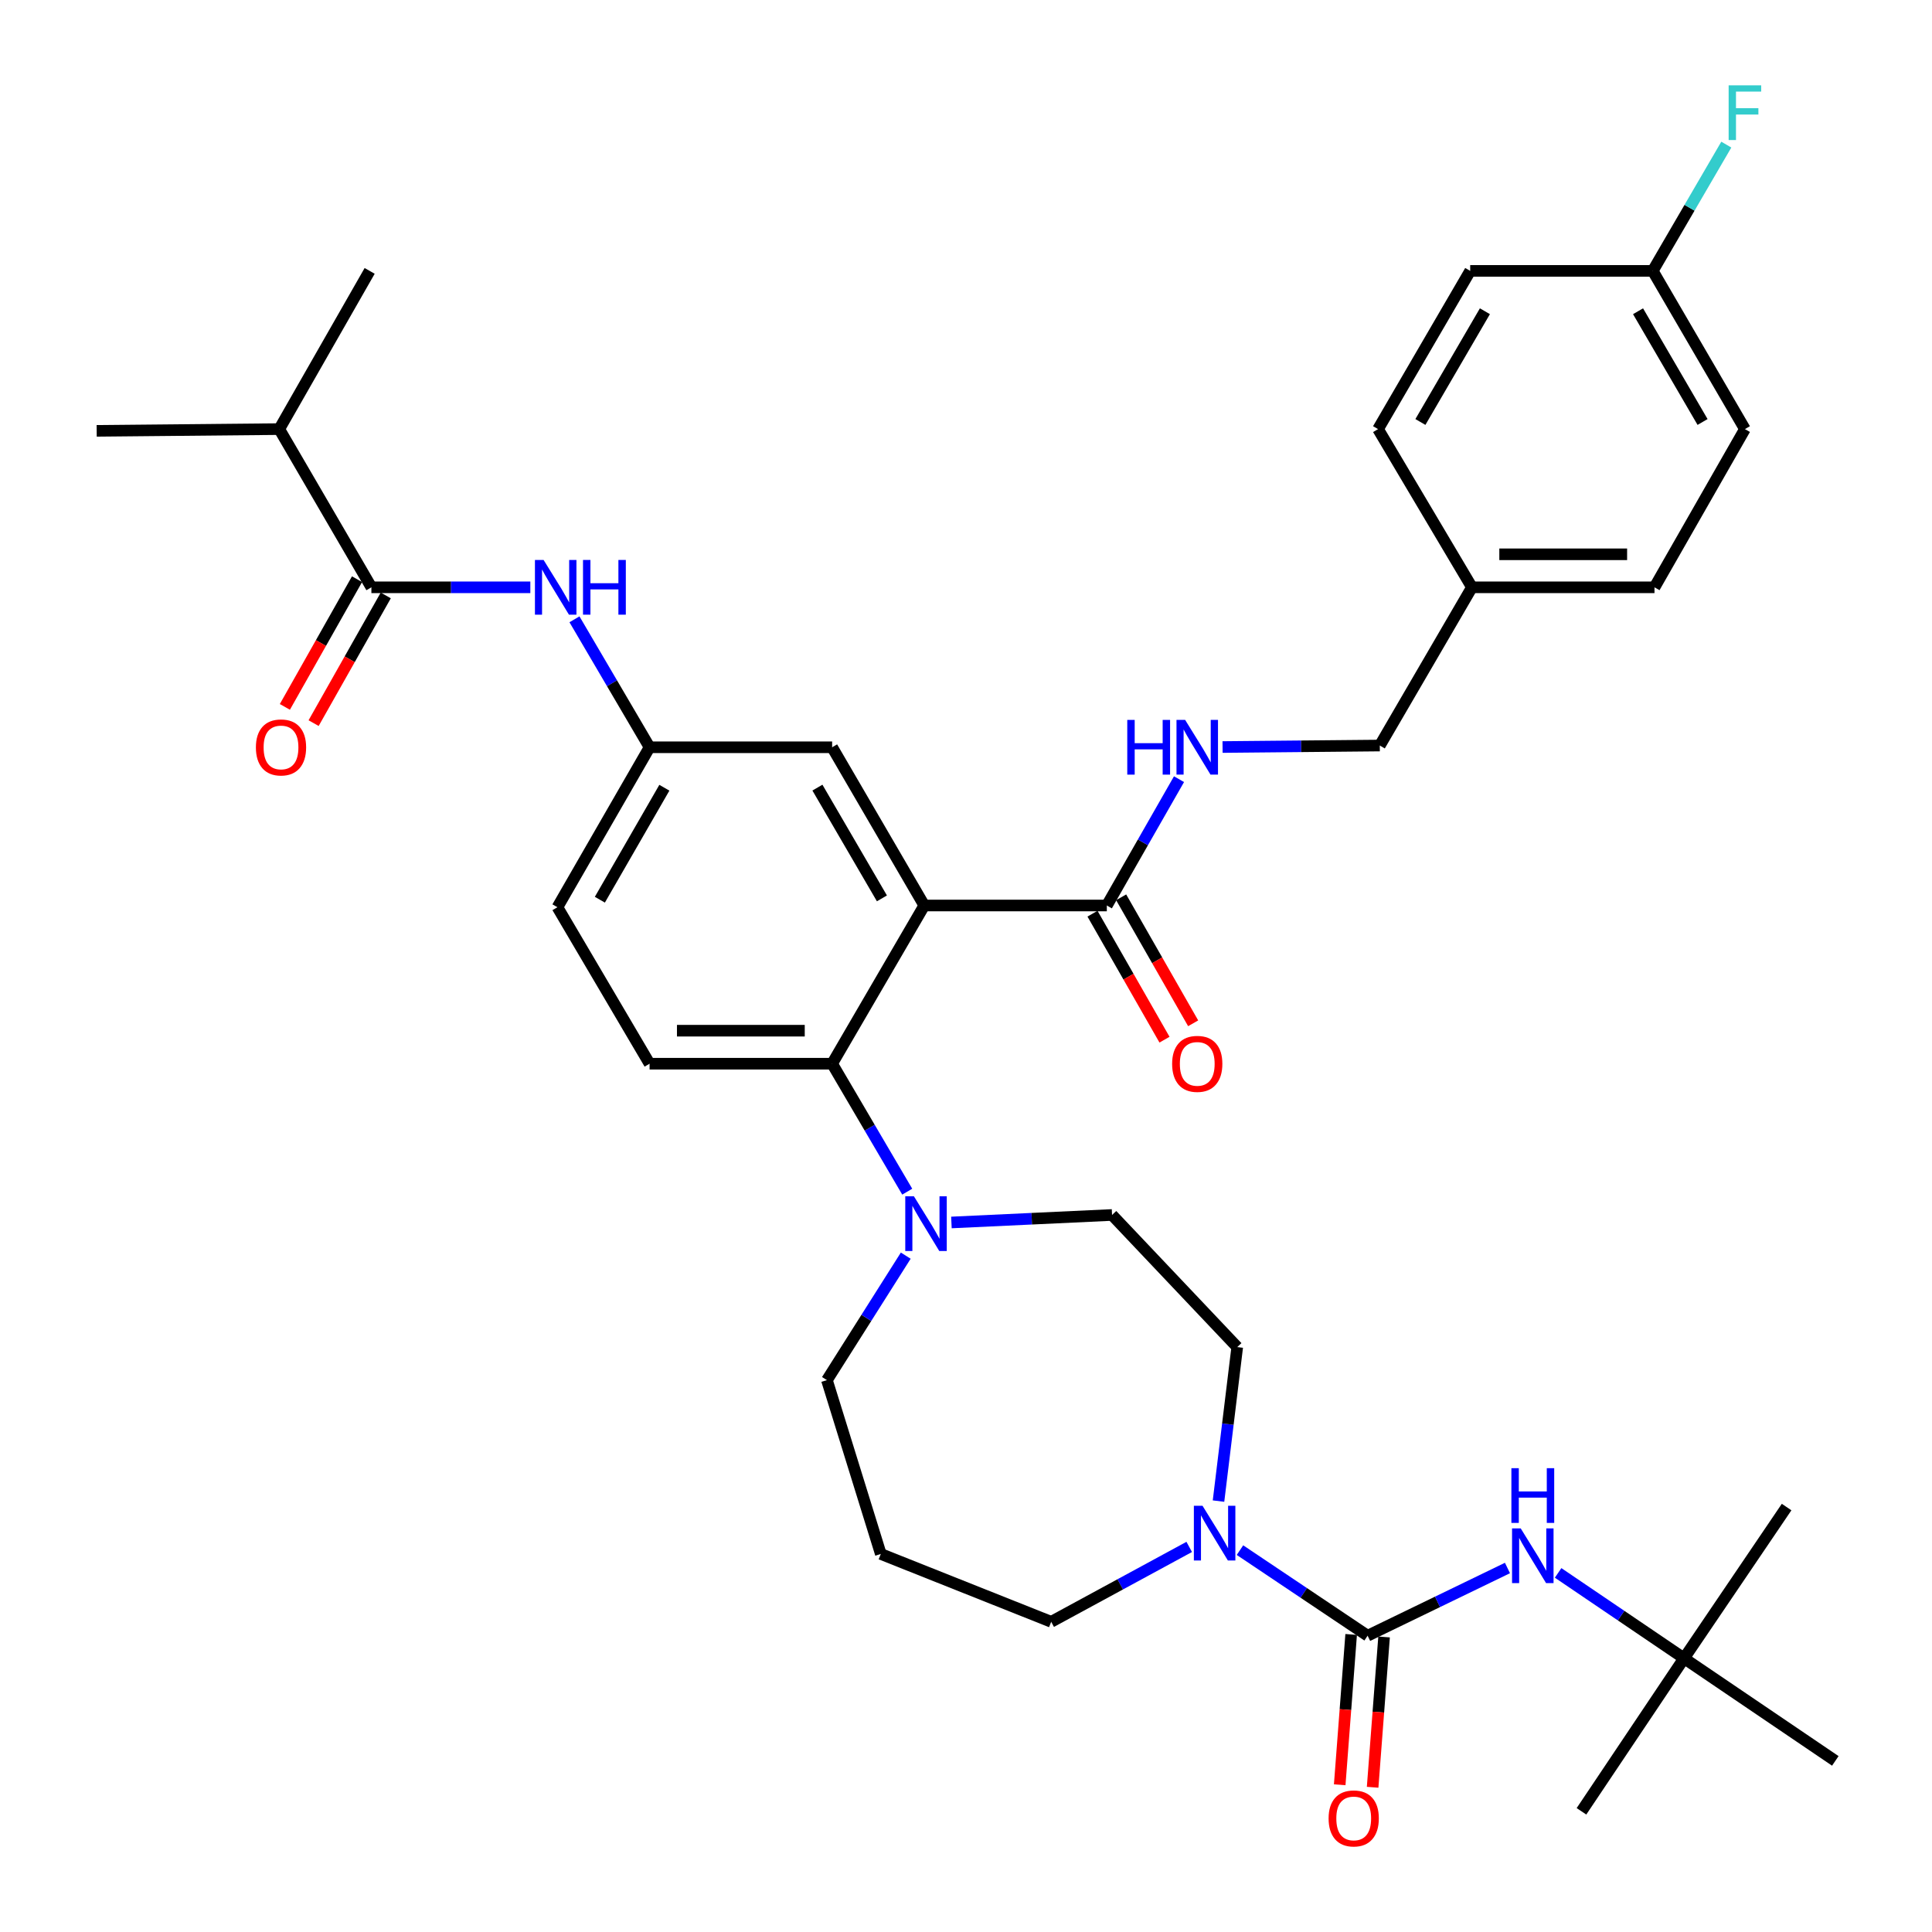 <?xml version='1.0' encoding='iso-8859-1'?>
<svg version='1.1' baseProfile='full'
              xmlns='http://www.w3.org/2000/svg'
                      xmlns:rdkit='http://www.rdkit.org/xml'
                      xmlns:xlink='http://www.w3.org/1999/xlink'
                  xml:space='preserve'
width='1000px' height='1000px' viewBox='0 0 1000 1000'>
<!-- END OF HEADER -->
<rect style='opacity:1.0;fill:#FFFFFF;stroke:none' width='1000' height='1000' x='0' y='0'> </rect>
<path class='bond-0' d='M 274.499,303.993 L 233.367,303.993' style='fill:none;fill-rule:evenodd;stroke:#0000FF;stroke-width:6px;stroke-linecap:butt;stroke-linejoin:miter;stroke-opacity:1' />
<path class='bond-0' d='M 233.367,303.993 L 192.234,303.993' style='fill:none;fill-rule:evenodd;stroke:#000000;stroke-width:6px;stroke-linecap:butt;stroke-linejoin:miter;stroke-opacity:1' />
<path class='bond-1' d='M 297.344,320.553 L 316.782,353.669' style='fill:none;fill-rule:evenodd;stroke:#0000FF;stroke-width:6px;stroke-linecap:butt;stroke-linejoin:miter;stroke-opacity:1' />
<path class='bond-1' d='M 316.782,353.669 L 336.22,386.785' style='fill:none;fill-rule:evenodd;stroke:#000000;stroke-width:6px;stroke-linecap:butt;stroke-linejoin:miter;stroke-opacity:1' />
<path class='bond-2' d='M 144.54,222.103 L 191.333,140.213' style='fill:none;fill-rule:evenodd;stroke:#000000;stroke-width:6px;stroke-linecap:butt;stroke-linejoin:miter;stroke-opacity:1' />
<path class='bond-3' d='M 144.54,222.103 L 50.043,223.005' style='fill:none;fill-rule:evenodd;stroke:#000000;stroke-width:6px;stroke-linecap:butt;stroke-linejoin:miter;stroke-opacity:1' />
<path class='bond-4' d='M 144.54,222.103 L 192.234,303.993' style='fill:none;fill-rule:evenodd;stroke:#000000;stroke-width:6px;stroke-linecap:butt;stroke-linejoin:miter;stroke-opacity:1' />
<path class='bond-5' d='M 184.796,299.79 L 166.122,332.837' style='fill:none;fill-rule:evenodd;stroke:#000000;stroke-width:6px;stroke-linecap:butt;stroke-linejoin:miter;stroke-opacity:1' />
<path class='bond-5' d='M 166.122,332.837 L 147.448,365.884' style='fill:none;fill-rule:evenodd;stroke:#FF0000;stroke-width:6px;stroke-linecap:butt;stroke-linejoin:miter;stroke-opacity:1' />
<path class='bond-5' d='M 199.673,308.196 L 180.999,341.244' style='fill:none;fill-rule:evenodd;stroke:#000000;stroke-width:6px;stroke-linecap:butt;stroke-linejoin:miter;stroke-opacity:1' />
<path class='bond-5' d='M 180.999,341.244 L 162.325,374.291' style='fill:none;fill-rule:evenodd;stroke:#FF0000;stroke-width:6px;stroke-linecap:butt;stroke-linejoin:miter;stroke-opacity:1' />
<path class='bond-6' d='M 871.665,858.339 L 949.957,911.436' style='fill:none;fill-rule:evenodd;stroke:#000000;stroke-width:6px;stroke-linecap:butt;stroke-linejoin:miter;stroke-opacity:1' />
<path class='bond-7' d='M 871.665,858.339 L 818.569,937.533' style='fill:none;fill-rule:evenodd;stroke:#000000;stroke-width:6px;stroke-linecap:butt;stroke-linejoin:miter;stroke-opacity:1' />
<path class='bond-8' d='M 871.665,858.339 L 924.743,780.048' style='fill:none;fill-rule:evenodd;stroke:#000000;stroke-width:6px;stroke-linecap:butt;stroke-linejoin:miter;stroke-opacity:1' />
<path class='bond-9' d='M 871.665,858.339 L 839.072,836.235' style='fill:none;fill-rule:evenodd;stroke:#000000;stroke-width:6px;stroke-linecap:butt;stroke-linejoin:miter;stroke-opacity:1' />
<path class='bond-9' d='M 839.072,836.235 L 806.479,814.131' style='fill:none;fill-rule:evenodd;stroke:#0000FF;stroke-width:6px;stroke-linecap:butt;stroke-linejoin:miter;stroke-opacity:1' />
<path class='bond-10' d='M 630.699,776.962 L 635.543,737.109' style='fill:none;fill-rule:evenodd;stroke:#0000FF;stroke-width:6px;stroke-linecap:butt;stroke-linejoin:miter;stroke-opacity:1' />
<path class='bond-10' d='M 635.543,737.109 L 640.388,697.256' style='fill:none;fill-rule:evenodd;stroke:#000000;stroke-width:6px;stroke-linecap:butt;stroke-linejoin:miter;stroke-opacity:1' />
<path class='bond-11' d='M 641.806,802.346 L 674.841,824.495' style='fill:none;fill-rule:evenodd;stroke:#0000FF;stroke-width:6px;stroke-linecap:butt;stroke-linejoin:miter;stroke-opacity:1' />
<path class='bond-11' d='M 674.841,824.495 L 707.876,846.644' style='fill:none;fill-rule:evenodd;stroke:#000000;stroke-width:6px;stroke-linecap:butt;stroke-linejoin:miter;stroke-opacity:1' />
<path class='bond-12' d='M 615.537,800.681 L 579.817,820.064' style='fill:none;fill-rule:evenodd;stroke:#0000FF;stroke-width:6px;stroke-linecap:butt;stroke-linejoin:miter;stroke-opacity:1' />
<path class='bond-12' d='M 579.817,820.064 L 544.097,839.448' style='fill:none;fill-rule:evenodd;stroke:#000000;stroke-width:6px;stroke-linecap:butt;stroke-linejoin:miter;stroke-opacity:1' />
<path class='bond-13' d='M 699.357,845.995 L 696.394,884.894' style='fill:none;fill-rule:evenodd;stroke:#000000;stroke-width:6px;stroke-linecap:butt;stroke-linejoin:miter;stroke-opacity:1' />
<path class='bond-13' d='M 696.394,884.894 L 693.432,923.793' style='fill:none;fill-rule:evenodd;stroke:#FF0000;stroke-width:6px;stroke-linecap:butt;stroke-linejoin:miter;stroke-opacity:1' />
<path class='bond-13' d='M 716.396,847.292 L 713.433,886.192' style='fill:none;fill-rule:evenodd;stroke:#000000;stroke-width:6px;stroke-linecap:butt;stroke-linejoin:miter;stroke-opacity:1' />
<path class='bond-13' d='M 713.433,886.192 L 710.471,925.091' style='fill:none;fill-rule:evenodd;stroke:#FF0000;stroke-width:6px;stroke-linecap:butt;stroke-linejoin:miter;stroke-opacity:1' />
<path class='bond-14' d='M 707.876,846.644 L 744.068,829.119' style='fill:none;fill-rule:evenodd;stroke:#000000;stroke-width:6px;stroke-linecap:butt;stroke-linejoin:miter;stroke-opacity:1' />
<path class='bond-14' d='M 744.068,829.119 L 780.259,811.594' style='fill:none;fill-rule:evenodd;stroke:#0000FF;stroke-width:6px;stroke-linecap:butt;stroke-linejoin:miter;stroke-opacity:1' />
<path class='bond-15' d='M 428.012,714.353 L 455.903,804.332' style='fill:none;fill-rule:evenodd;stroke:#000000;stroke-width:6px;stroke-linecap:butt;stroke-linejoin:miter;stroke-opacity:1' />
<path class='bond-16' d='M 428.012,714.353 L 448.415,682.138' style='fill:none;fill-rule:evenodd;stroke:#000000;stroke-width:6px;stroke-linecap:butt;stroke-linejoin:miter;stroke-opacity:1' />
<path class='bond-16' d='M 448.415,682.138 L 468.819,649.922' style='fill:none;fill-rule:evenodd;stroke:#0000FF;stroke-width:6px;stroke-linecap:butt;stroke-linejoin:miter;stroke-opacity:1' />
<path class='bond-17' d='M 492.454,632.751 L 534.025,630.808' style='fill:none;fill-rule:evenodd;stroke:#0000FF;stroke-width:6px;stroke-linecap:butt;stroke-linejoin:miter;stroke-opacity:1' />
<path class='bond-17' d='M 534.025,630.808 L 575.596,628.866' style='fill:none;fill-rule:evenodd;stroke:#000000;stroke-width:6px;stroke-linecap:butt;stroke-linejoin:miter;stroke-opacity:1' />
<path class='bond-18' d='M 469.584,616.806 L 450.146,583.69' style='fill:none;fill-rule:evenodd;stroke:#0000FF;stroke-width:6px;stroke-linecap:butt;stroke-linejoin:miter;stroke-opacity:1' />
<path class='bond-18' d='M 450.146,583.69 L 430.708,550.574' style='fill:none;fill-rule:evenodd;stroke:#000000;stroke-width:6px;stroke-linecap:butt;stroke-linejoin:miter;stroke-opacity:1' />
<path class='bond-19' d='M 575.596,628.866 L 640.388,697.256' style='fill:none;fill-rule:evenodd;stroke:#000000;stroke-width:6px;stroke-linecap:butt;stroke-linejoin:miter;stroke-opacity:1' />
<path class='bond-20' d='M 565.472,472.924 L 584.107,505.53' style='fill:none;fill-rule:evenodd;stroke:#000000;stroke-width:6px;stroke-linecap:butt;stroke-linejoin:miter;stroke-opacity:1' />
<path class='bond-20' d='M 584.107,505.53 L 602.742,538.135' style='fill:none;fill-rule:evenodd;stroke:#FF0000;stroke-width:6px;stroke-linecap:butt;stroke-linejoin:miter;stroke-opacity:1' />
<path class='bond-20' d='M 580.308,464.444 L 598.943,497.05' style='fill:none;fill-rule:evenodd;stroke:#000000;stroke-width:6px;stroke-linecap:butt;stroke-linejoin:miter;stroke-opacity:1' />
<path class='bond-20' d='M 598.943,497.05 L 617.578,529.656' style='fill:none;fill-rule:evenodd;stroke:#FF0000;stroke-width:6px;stroke-linecap:butt;stroke-linejoin:miter;stroke-opacity:1' />
<path class='bond-21' d='M 572.89,468.684 L 591.571,435.993' style='fill:none;fill-rule:evenodd;stroke:#000000;stroke-width:6px;stroke-linecap:butt;stroke-linejoin:miter;stroke-opacity:1' />
<path class='bond-21' d='M 591.571,435.993 L 610.253,403.303' style='fill:none;fill-rule:evenodd;stroke:#0000FF;stroke-width:6px;stroke-linecap:butt;stroke-linejoin:miter;stroke-opacity:1' />
<path class='bond-22' d='M 572.89,468.684 L 478.403,468.684' style='fill:none;fill-rule:evenodd;stroke:#000000;stroke-width:6px;stroke-linecap:butt;stroke-linejoin:miter;stroke-opacity:1' />
<path class='bond-23' d='M 632.795,386.661 L 673.487,386.277' style='fill:none;fill-rule:evenodd;stroke:#0000FF;stroke-width:6px;stroke-linecap:butt;stroke-linejoin:miter;stroke-opacity:1' />
<path class='bond-23' d='M 673.487,386.277 L 714.18,385.892' style='fill:none;fill-rule:evenodd;stroke:#000000;stroke-width:6px;stroke-linecap:butt;stroke-linejoin:miter;stroke-opacity:1' />
<path class='bond-24' d='M 903.164,222.103 L 855.46,140.213' style='fill:none;fill-rule:evenodd;stroke:#000000;stroke-width:6px;stroke-linecap:butt;stroke-linejoin:miter;stroke-opacity:1' />
<path class='bond-24' d='M 881.243,218.421 L 847.85,161.098' style='fill:none;fill-rule:evenodd;stroke:#000000;stroke-width:6px;stroke-linecap:butt;stroke-linejoin:miter;stroke-opacity:1' />
<path class='bond-25' d='M 903.164,222.103 L 856.362,303.993' style='fill:none;fill-rule:evenodd;stroke:#000000;stroke-width:6px;stroke-linecap:butt;stroke-linejoin:miter;stroke-opacity:1' />
<path class='bond-26' d='M 855.46,140.213 L 760.973,140.213' style='fill:none;fill-rule:evenodd;stroke:#000000;stroke-width:6px;stroke-linecap:butt;stroke-linejoin:miter;stroke-opacity:1' />
<path class='bond-27' d='M 855.46,140.213 L 874.498,107.533' style='fill:none;fill-rule:evenodd;stroke:#000000;stroke-width:6px;stroke-linecap:butt;stroke-linejoin:miter;stroke-opacity:1' />
<path class='bond-27' d='M 874.498,107.533 L 893.535,74.853' style='fill:none;fill-rule:evenodd;stroke:#33CCCC;stroke-width:6px;stroke-linecap:butt;stroke-linejoin:miter;stroke-opacity:1' />
<path class='bond-28' d='M 478.403,468.684 L 430.708,386.785' style='fill:none;fill-rule:evenodd;stroke:#000000;stroke-width:6px;stroke-linecap:butt;stroke-linejoin:miter;stroke-opacity:1' />
<path class='bond-28' d='M 456.482,464.999 L 423.096,407.669' style='fill:none;fill-rule:evenodd;stroke:#000000;stroke-width:6px;stroke-linecap:butt;stroke-linejoin:miter;stroke-opacity:1' />
<path class='bond-29' d='M 478.403,468.684 L 430.708,550.574' style='fill:none;fill-rule:evenodd;stroke:#000000;stroke-width:6px;stroke-linecap:butt;stroke-linejoin:miter;stroke-opacity:1' />
<path class='bond-30' d='M 430.708,386.785 L 336.22,386.785' style='fill:none;fill-rule:evenodd;stroke:#000000;stroke-width:6px;stroke-linecap:butt;stroke-linejoin:miter;stroke-opacity:1' />
<path class='bond-31' d='M 430.708,550.574 L 336.22,550.574' style='fill:none;fill-rule:evenodd;stroke:#000000;stroke-width:6px;stroke-linecap:butt;stroke-linejoin:miter;stroke-opacity:1' />
<path class='bond-31' d='M 416.535,533.486 L 350.394,533.486' style='fill:none;fill-rule:evenodd;stroke:#000000;stroke-width:6px;stroke-linecap:butt;stroke-linejoin:miter;stroke-opacity:1' />
<path class='bond-32' d='M 336.22,386.785 L 288.526,469.576' style='fill:none;fill-rule:evenodd;stroke:#000000;stroke-width:6px;stroke-linecap:butt;stroke-linejoin:miter;stroke-opacity:1' />
<path class='bond-32' d='M 343.873,407.733 L 310.487,465.688' style='fill:none;fill-rule:evenodd;stroke:#000000;stroke-width:6px;stroke-linecap:butt;stroke-linejoin:miter;stroke-opacity:1' />
<path class='bond-33' d='M 336.22,550.574 L 288.526,469.576' style='fill:none;fill-rule:evenodd;stroke:#000000;stroke-width:6px;stroke-linecap:butt;stroke-linejoin:miter;stroke-opacity:1' />
<path class='bond-34' d='M 760.973,140.213 L 713.278,222.103' style='fill:none;fill-rule:evenodd;stroke:#000000;stroke-width:6px;stroke-linecap:butt;stroke-linejoin:miter;stroke-opacity:1' />
<path class='bond-34' d='M 768.585,161.097 L 735.198,218.42' style='fill:none;fill-rule:evenodd;stroke:#000000;stroke-width:6px;stroke-linecap:butt;stroke-linejoin:miter;stroke-opacity:1' />
<path class='bond-35' d='M 713.278,222.103 L 761.875,303.993' style='fill:none;fill-rule:evenodd;stroke:#000000;stroke-width:6px;stroke-linecap:butt;stroke-linejoin:miter;stroke-opacity:1' />
<path class='bond-36' d='M 761.875,303.993 L 856.362,303.993' style='fill:none;fill-rule:evenodd;stroke:#000000;stroke-width:6px;stroke-linecap:butt;stroke-linejoin:miter;stroke-opacity:1' />
<path class='bond-36' d='M 776.048,286.905 L 842.189,286.905' style='fill:none;fill-rule:evenodd;stroke:#000000;stroke-width:6px;stroke-linecap:butt;stroke-linejoin:miter;stroke-opacity:1' />
<path class='bond-37' d='M 761.875,303.993 L 714.18,385.892' style='fill:none;fill-rule:evenodd;stroke:#000000;stroke-width:6px;stroke-linecap:butt;stroke-linejoin:miter;stroke-opacity:1' />
<path class='bond-38' d='M 455.903,804.332 L 544.097,839.448' style='fill:none;fill-rule:evenodd;stroke:#000000;stroke-width:6px;stroke-linecap:butt;stroke-linejoin:miter;stroke-opacity:1' />
<path  class='atom-0' d='M 281.364 289.833
L 290.644 304.833
Q 291.564 306.313, 293.044 308.993
Q 294.524 311.673, 294.604 311.833
L 294.604 289.833
L 298.364 289.833
L 298.364 318.153
L 294.484 318.153
L 284.524 301.753
Q 283.364 299.833, 282.124 297.633
Q 280.924 295.433, 280.564 294.753
L 280.564 318.153
L 276.884 318.153
L 276.884 289.833
L 281.364 289.833
' fill='#0000FF'/>
<path  class='atom-0' d='M 301.764 289.833
L 305.604 289.833
L 305.604 301.873
L 320.084 301.873
L 320.084 289.833
L 323.924 289.833
L 323.924 318.153
L 320.084 318.153
L 320.084 305.073
L 305.604 305.073
L 305.604 318.153
L 301.764 318.153
L 301.764 289.833
' fill='#0000FF'/>
<path  class='atom-3' d='M 132.451 386.865
Q 132.451 380.065, 135.811 376.265
Q 139.171 372.465, 145.451 372.465
Q 151.731 372.465, 155.091 376.265
Q 158.451 380.065, 158.451 386.865
Q 158.451 393.745, 155.051 397.665
Q 151.651 401.545, 145.451 401.545
Q 139.211 401.545, 135.811 397.665
Q 132.451 393.785, 132.451 386.865
M 145.451 398.345
Q 149.771 398.345, 152.091 395.465
Q 154.451 392.545, 154.451 386.865
Q 154.451 381.305, 152.091 378.505
Q 149.771 375.665, 145.451 375.665
Q 141.131 375.665, 138.771 378.465
Q 136.451 381.265, 136.451 386.865
Q 136.451 392.585, 138.771 395.465
Q 141.131 398.345, 145.451 398.345
' fill='#FF0000'/>
<path  class='atom-6' d='M 622.423 779.387
L 631.703 794.387
Q 632.623 795.867, 634.103 798.547
Q 635.583 801.227, 635.663 801.387
L 635.663 779.387
L 639.423 779.387
L 639.423 807.707
L 635.543 807.707
L 625.583 791.307
Q 624.423 789.387, 623.183 787.187
Q 621.983 784.987, 621.623 784.307
L 621.623 807.707
L 617.943 807.707
L 617.943 779.387
L 622.423 779.387
' fill='#0000FF'/>
<path  class='atom-8' d='M 687.68 941.211
Q 687.68 934.411, 691.04 930.611
Q 694.4 926.811, 700.68 926.811
Q 706.96 926.811, 710.32 930.611
Q 713.68 934.411, 713.68 941.211
Q 713.68 948.091, 710.28 952.011
Q 706.88 955.891, 700.68 955.891
Q 694.44 955.891, 691.04 952.011
Q 687.68 948.131, 687.68 941.211
M 700.68 952.691
Q 705 952.691, 707.32 949.811
Q 709.68 946.891, 709.68 941.211
Q 709.68 935.651, 707.32 932.851
Q 705 930.011, 700.68 930.011
Q 696.36 930.011, 694 932.811
Q 691.68 935.611, 691.68 941.211
Q 691.68 946.931, 694 949.811
Q 696.36 952.691, 700.68 952.691
' fill='#FF0000'/>
<path  class='atom-9' d='M 787.114 791.083
L 796.394 806.083
Q 797.314 807.563, 798.794 810.243
Q 800.274 812.923, 800.354 813.083
L 800.354 791.083
L 804.114 791.083
L 804.114 819.403
L 800.234 819.403
L 790.274 803.003
Q 789.114 801.083, 787.874 798.883
Q 786.674 796.683, 786.314 796.003
L 786.314 819.403
L 782.634 819.403
L 782.634 791.083
L 787.114 791.083
' fill='#0000FF'/>
<path  class='atom-9' d='M 782.294 759.931
L 786.134 759.931
L 786.134 771.971
L 800.614 771.971
L 800.614 759.931
L 804.454 759.931
L 804.454 788.251
L 800.614 788.251
L 800.614 775.171
L 786.134 775.171
L 786.134 788.251
L 782.294 788.251
L 782.294 759.931
' fill='#0000FF'/>
<path  class='atom-13' d='M 473.044 619.206
L 482.324 634.206
Q 483.244 635.686, 484.724 638.366
Q 486.204 641.046, 486.284 641.206
L 486.284 619.206
L 490.044 619.206
L 490.044 647.526
L 486.164 647.526
L 476.204 631.126
Q 475.044 629.206, 473.804 627.006
Q 472.604 624.806, 472.244 624.126
L 472.244 647.526
L 468.564 647.526
L 468.564 619.206
L 473.044 619.206
' fill='#0000FF'/>
<path  class='atom-16' d='M 606.692 550.654
Q 606.692 543.854, 610.052 540.054
Q 613.412 536.254, 619.692 536.254
Q 625.972 536.254, 629.332 540.054
Q 632.692 543.854, 632.692 550.654
Q 632.692 557.534, 629.292 561.454
Q 625.892 565.334, 619.692 565.334
Q 613.452 565.334, 610.052 561.454
Q 606.692 557.574, 606.692 550.654
M 619.692 562.134
Q 624.012 562.134, 626.332 559.254
Q 628.692 556.334, 628.692 550.654
Q 628.692 545.094, 626.332 542.294
Q 624.012 539.454, 619.692 539.454
Q 615.372 539.454, 613.012 542.254
Q 610.692 545.054, 610.692 550.654
Q 610.692 556.374, 613.012 559.254
Q 615.372 562.134, 619.692 562.134
' fill='#FF0000'/>
<path  class='atom-17' d='M 583.472 372.625
L 587.312 372.625
L 587.312 384.665
L 601.792 384.665
L 601.792 372.625
L 605.632 372.625
L 605.632 400.945
L 601.792 400.945
L 601.792 387.865
L 587.312 387.865
L 587.312 400.945
L 583.472 400.945
L 583.472 372.625
' fill='#0000FF'/>
<path  class='atom-17' d='M 613.432 372.625
L 622.712 387.625
Q 623.632 389.105, 625.112 391.785
Q 626.592 394.465, 626.672 394.625
L 626.672 372.625
L 630.432 372.625
L 630.432 400.945
L 626.552 400.945
L 616.592 384.545
Q 615.432 382.625, 614.192 380.425
Q 612.992 378.225, 612.632 377.545
L 612.632 400.945
L 608.952 400.945
L 608.952 372.625
L 613.432 372.625
' fill='#0000FF'/>
<path  class='atom-31' d='M 894.744 44.164
L 911.584 44.164
L 911.584 47.404
L 898.544 47.404
L 898.544 56.004
L 910.144 56.004
L 910.144 59.284
L 898.544 59.284
L 898.544 72.484
L 894.744 72.484
L 894.744 44.164
' fill='#33CCCC'/>
</svg>
